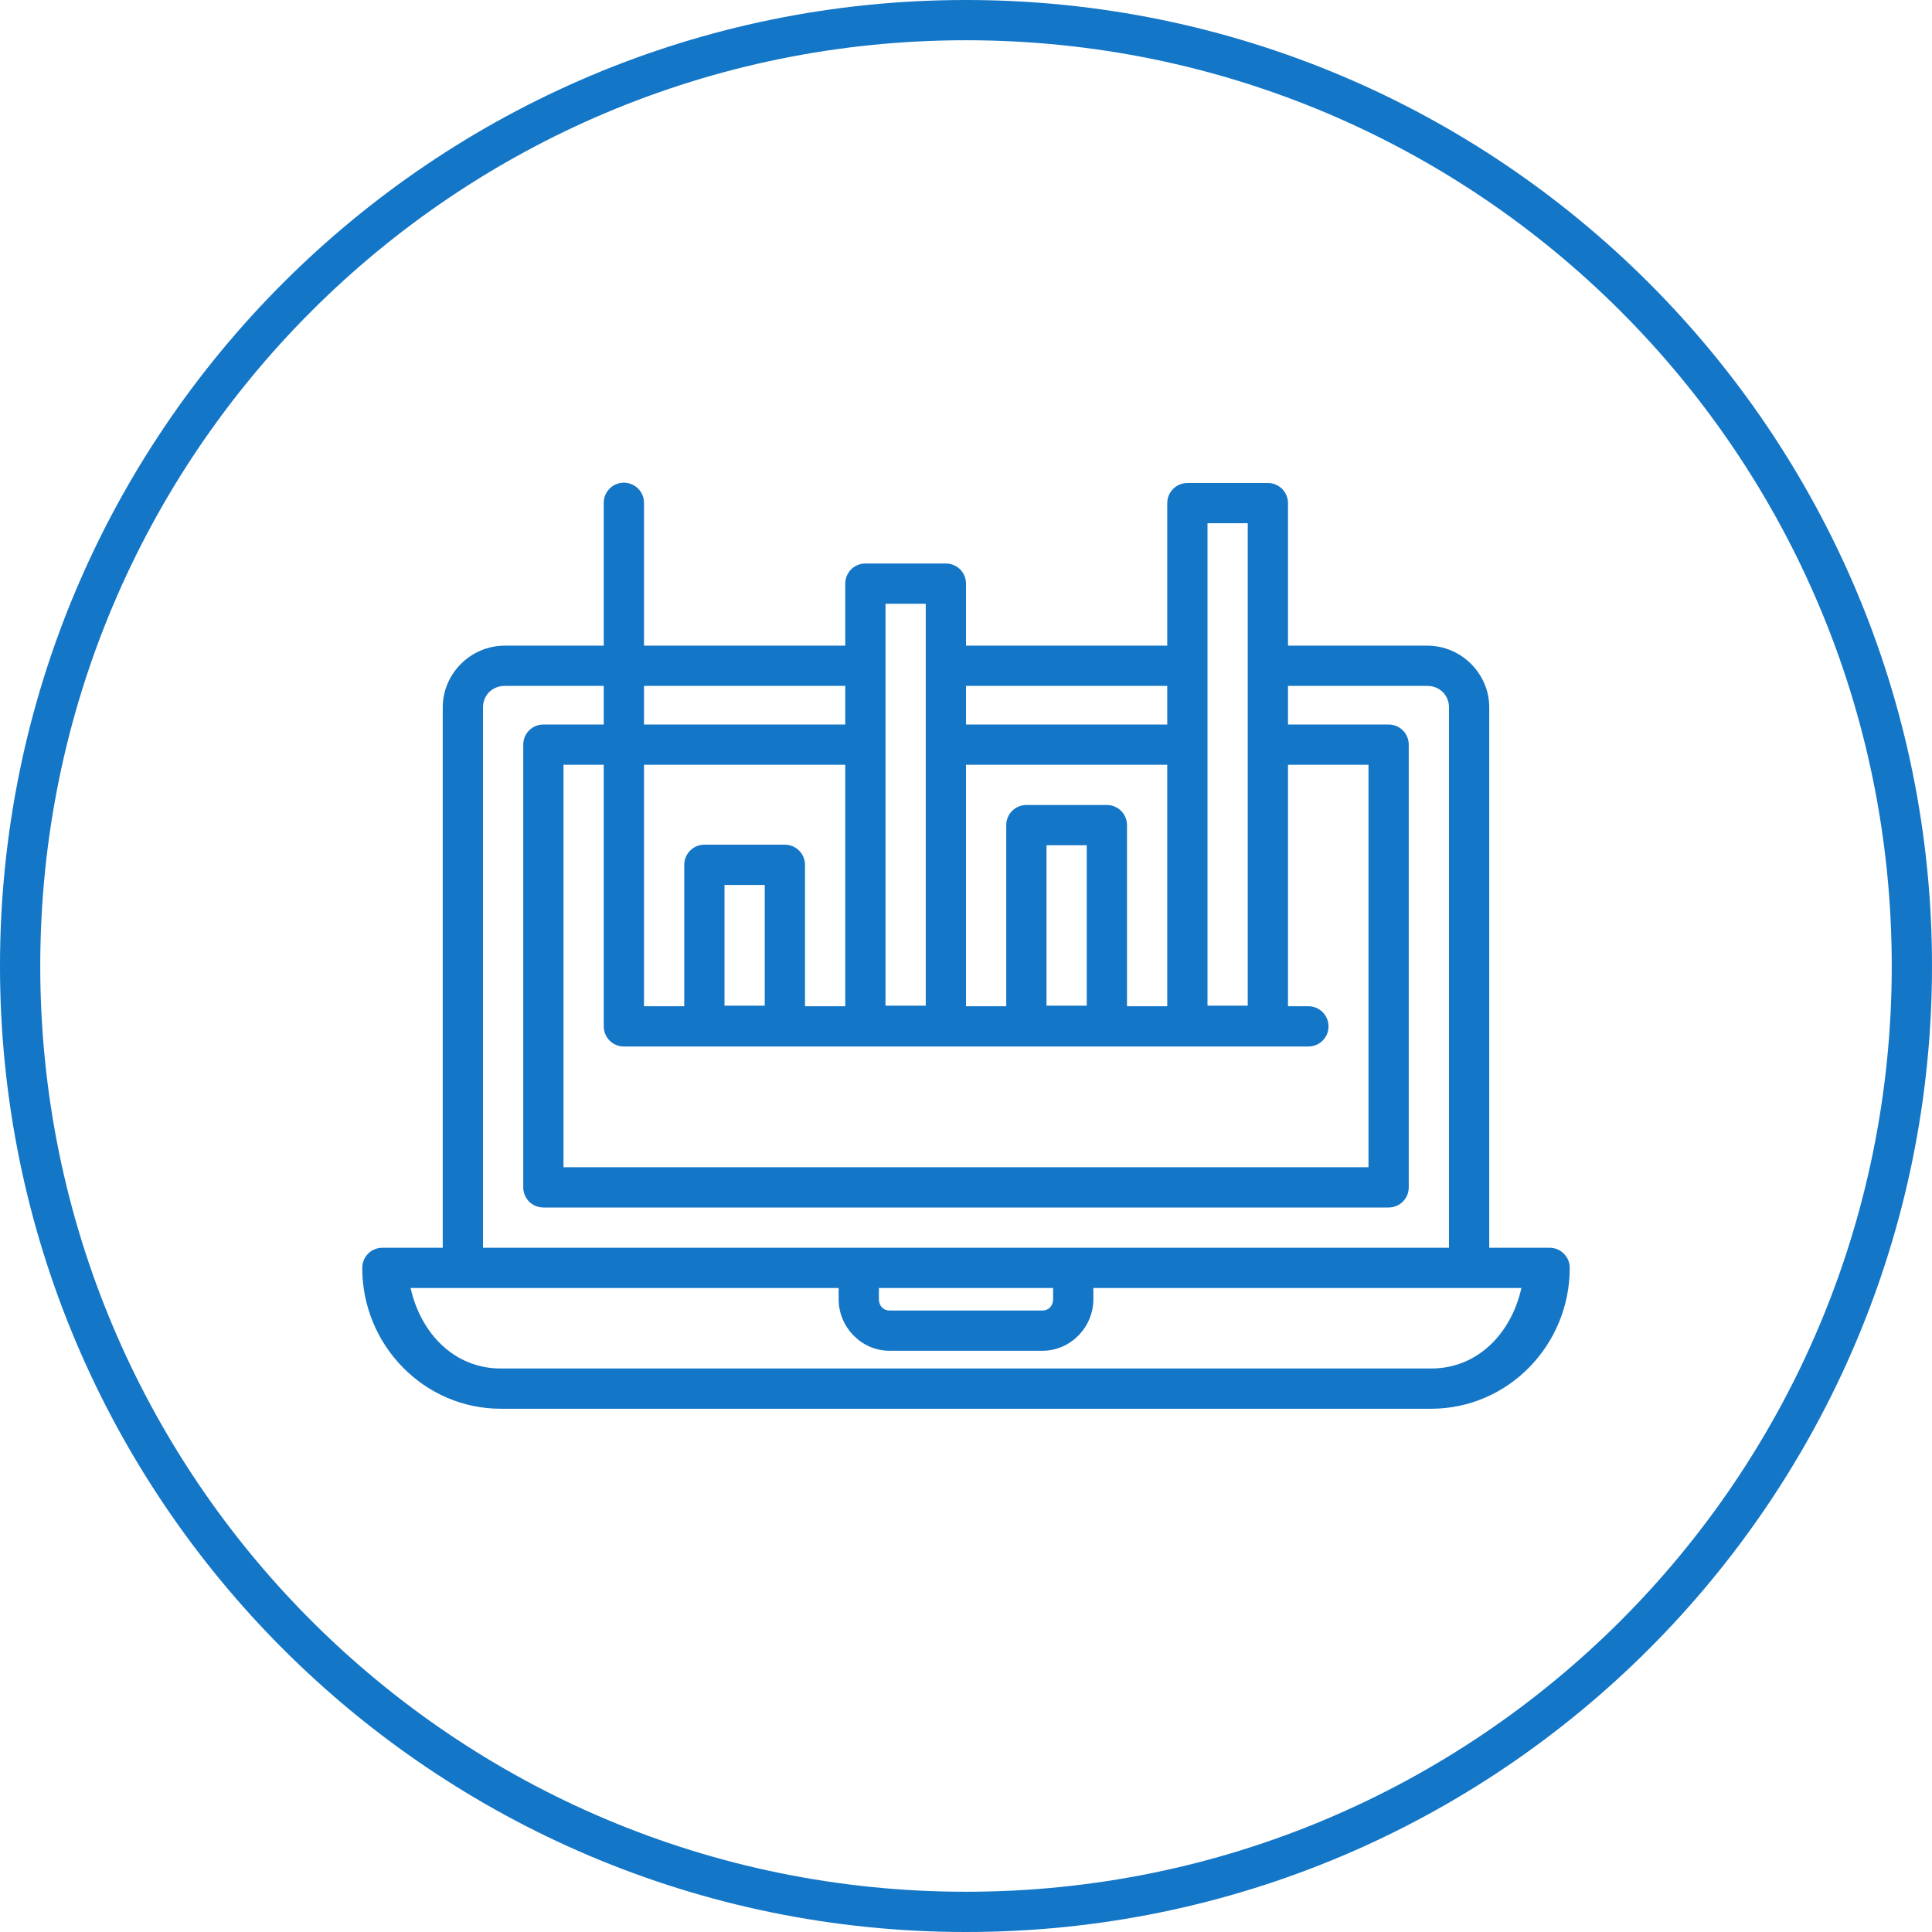 <?xml version="1.0" encoding="UTF-8"?> <svg xmlns="http://www.w3.org/2000/svg" width="48" height="48" viewBox="0 0 48 48" fill="none"> <path fill-rule="evenodd" clip-rule="evenodd" d="M24 0C10.751 0 0 10.751 0 24C0 37.249 10.751 48 24 48C37.249 48 48 37.249 48 24C48 10.751 37.249 0 24 0ZM24 1C36.709 1 47 11.291 47 24C47 36.709 36.709 47 24 47C11.291 47 1 36.709 1 24C1 11.291 11.291 1 24 1ZM15.492 11.992C15.427 11.993 15.362 12.007 15.301 12.033C15.241 12.059 15.187 12.097 15.141 12.144C15.095 12.191 15.059 12.247 15.035 12.308C15.011 12.369 14.999 12.434 15 12.5V16.041H12.541C11.697 16.041 11 16.733 11 17.576V31H9.5C9.367 31 9.24 31.053 9.146 31.146C9.053 31.24 9 31.367 9 31.5C9 33.425 10.539 35 12.443 35H35.557C37.461 35 39 33.425 39 31.5C39 31.367 38.947 31.24 38.853 31.146C38.76 31.053 38.633 31 38.5 31H37V17.576C37 16.733 36.303 16.041 35.459 16.041H32V12.5C32 12.367 31.947 12.24 31.854 12.146C31.76 12.053 31.633 12 31.5 12H29.5C29.367 12 29.24 12.053 29.146 12.146C29.053 12.24 29 12.367 29 12.5V16.041H24V14.5C24 14.367 23.947 14.24 23.854 14.146C23.76 14.053 23.633 14 23.5 14H21.5C21.367 14 21.24 14.053 21.146 14.146C21.053 14.24 21 14.367 21 14.5V16.041H18.271H16V12.5C16.001 12.433 15.989 12.367 15.963 12.304C15.938 12.242 15.901 12.186 15.854 12.139C15.806 12.091 15.75 12.054 15.688 12.029C15.626 12.004 15.559 11.991 15.492 11.992ZM30 13H31V24.986H30V13ZM22 15H23V24.986H22V15ZM12.541 17.041H15V18H13.5C13.367 18 13.24 18.053 13.146 18.146C13.053 18.24 13 18.367 13 18.5V29.5C13 29.633 13.053 29.76 13.146 29.854C13.24 29.947 13.367 30 13.5 30H18.75H29.564H32.574H34.5C34.633 30 34.76 29.947 34.853 29.854C34.947 29.76 35 29.633 35 29.5V18.5C35 18.367 34.947 18.24 34.853 18.146C34.76 18.053 34.633 18 34.5 18H32V17.041H35.459C35.77 17.041 36 17.273 36 17.576V31H12V17.576C12 17.273 12.231 17.041 12.541 17.041ZM16 17.041H18.271H21V18H16V17.041ZM24 17.041H29V18H24V17.041ZM14 19H15V25.5C15 25.633 15.053 25.76 15.146 25.854C15.24 25.947 15.367 26 15.5 26H32.5C32.566 26.001 32.632 25.989 32.694 25.964C32.755 25.939 32.811 25.903 32.858 25.856C32.905 25.81 32.943 25.754 32.968 25.693C32.994 25.632 33.007 25.566 33.007 25.5C33.007 25.434 32.994 25.368 32.968 25.307C32.943 25.246 32.905 25.19 32.858 25.144C32.811 25.097 32.755 25.061 32.694 25.036C32.632 25.011 32.566 24.999 32.5 25H32V19H34V29H32.574H29.564H18.75H14V19ZM16 19H21V25H20V21.486C20 21.354 19.947 21.227 19.854 21.133C19.76 21.039 19.633 20.986 19.5 20.986H17.5C17.367 20.986 17.24 21.039 17.146 21.133C17.053 21.227 17 21.354 17 21.486V25H16V19ZM24 19H29V25H28V20.5C28 20.367 27.947 20.24 27.854 20.146C27.76 20.053 27.633 20 27.5 20H25.5C25.367 20 25.24 20.053 25.146 20.146C25.053 20.24 25 20.367 25 20.5V25H24V19ZM26 21H27V24.986H26V21ZM18 21.986H19V24.986H18V21.986ZM10.201 32H20.836V32.279C20.836 32.973 21.401 33.559 22.098 33.559H25.902C26.599 33.559 27.164 32.973 27.164 32.279V32H37.799C37.55 33.116 36.723 34 35.557 34H12.443C11.277 34 10.45 33.116 10.201 32ZM21.836 32H26.164V32.279C26.164 32.449 26.049 32.559 25.902 32.559H22.098C21.951 32.559 21.836 32.449 21.836 32.279V32Z" fill="#1476C6"></path> </svg> 